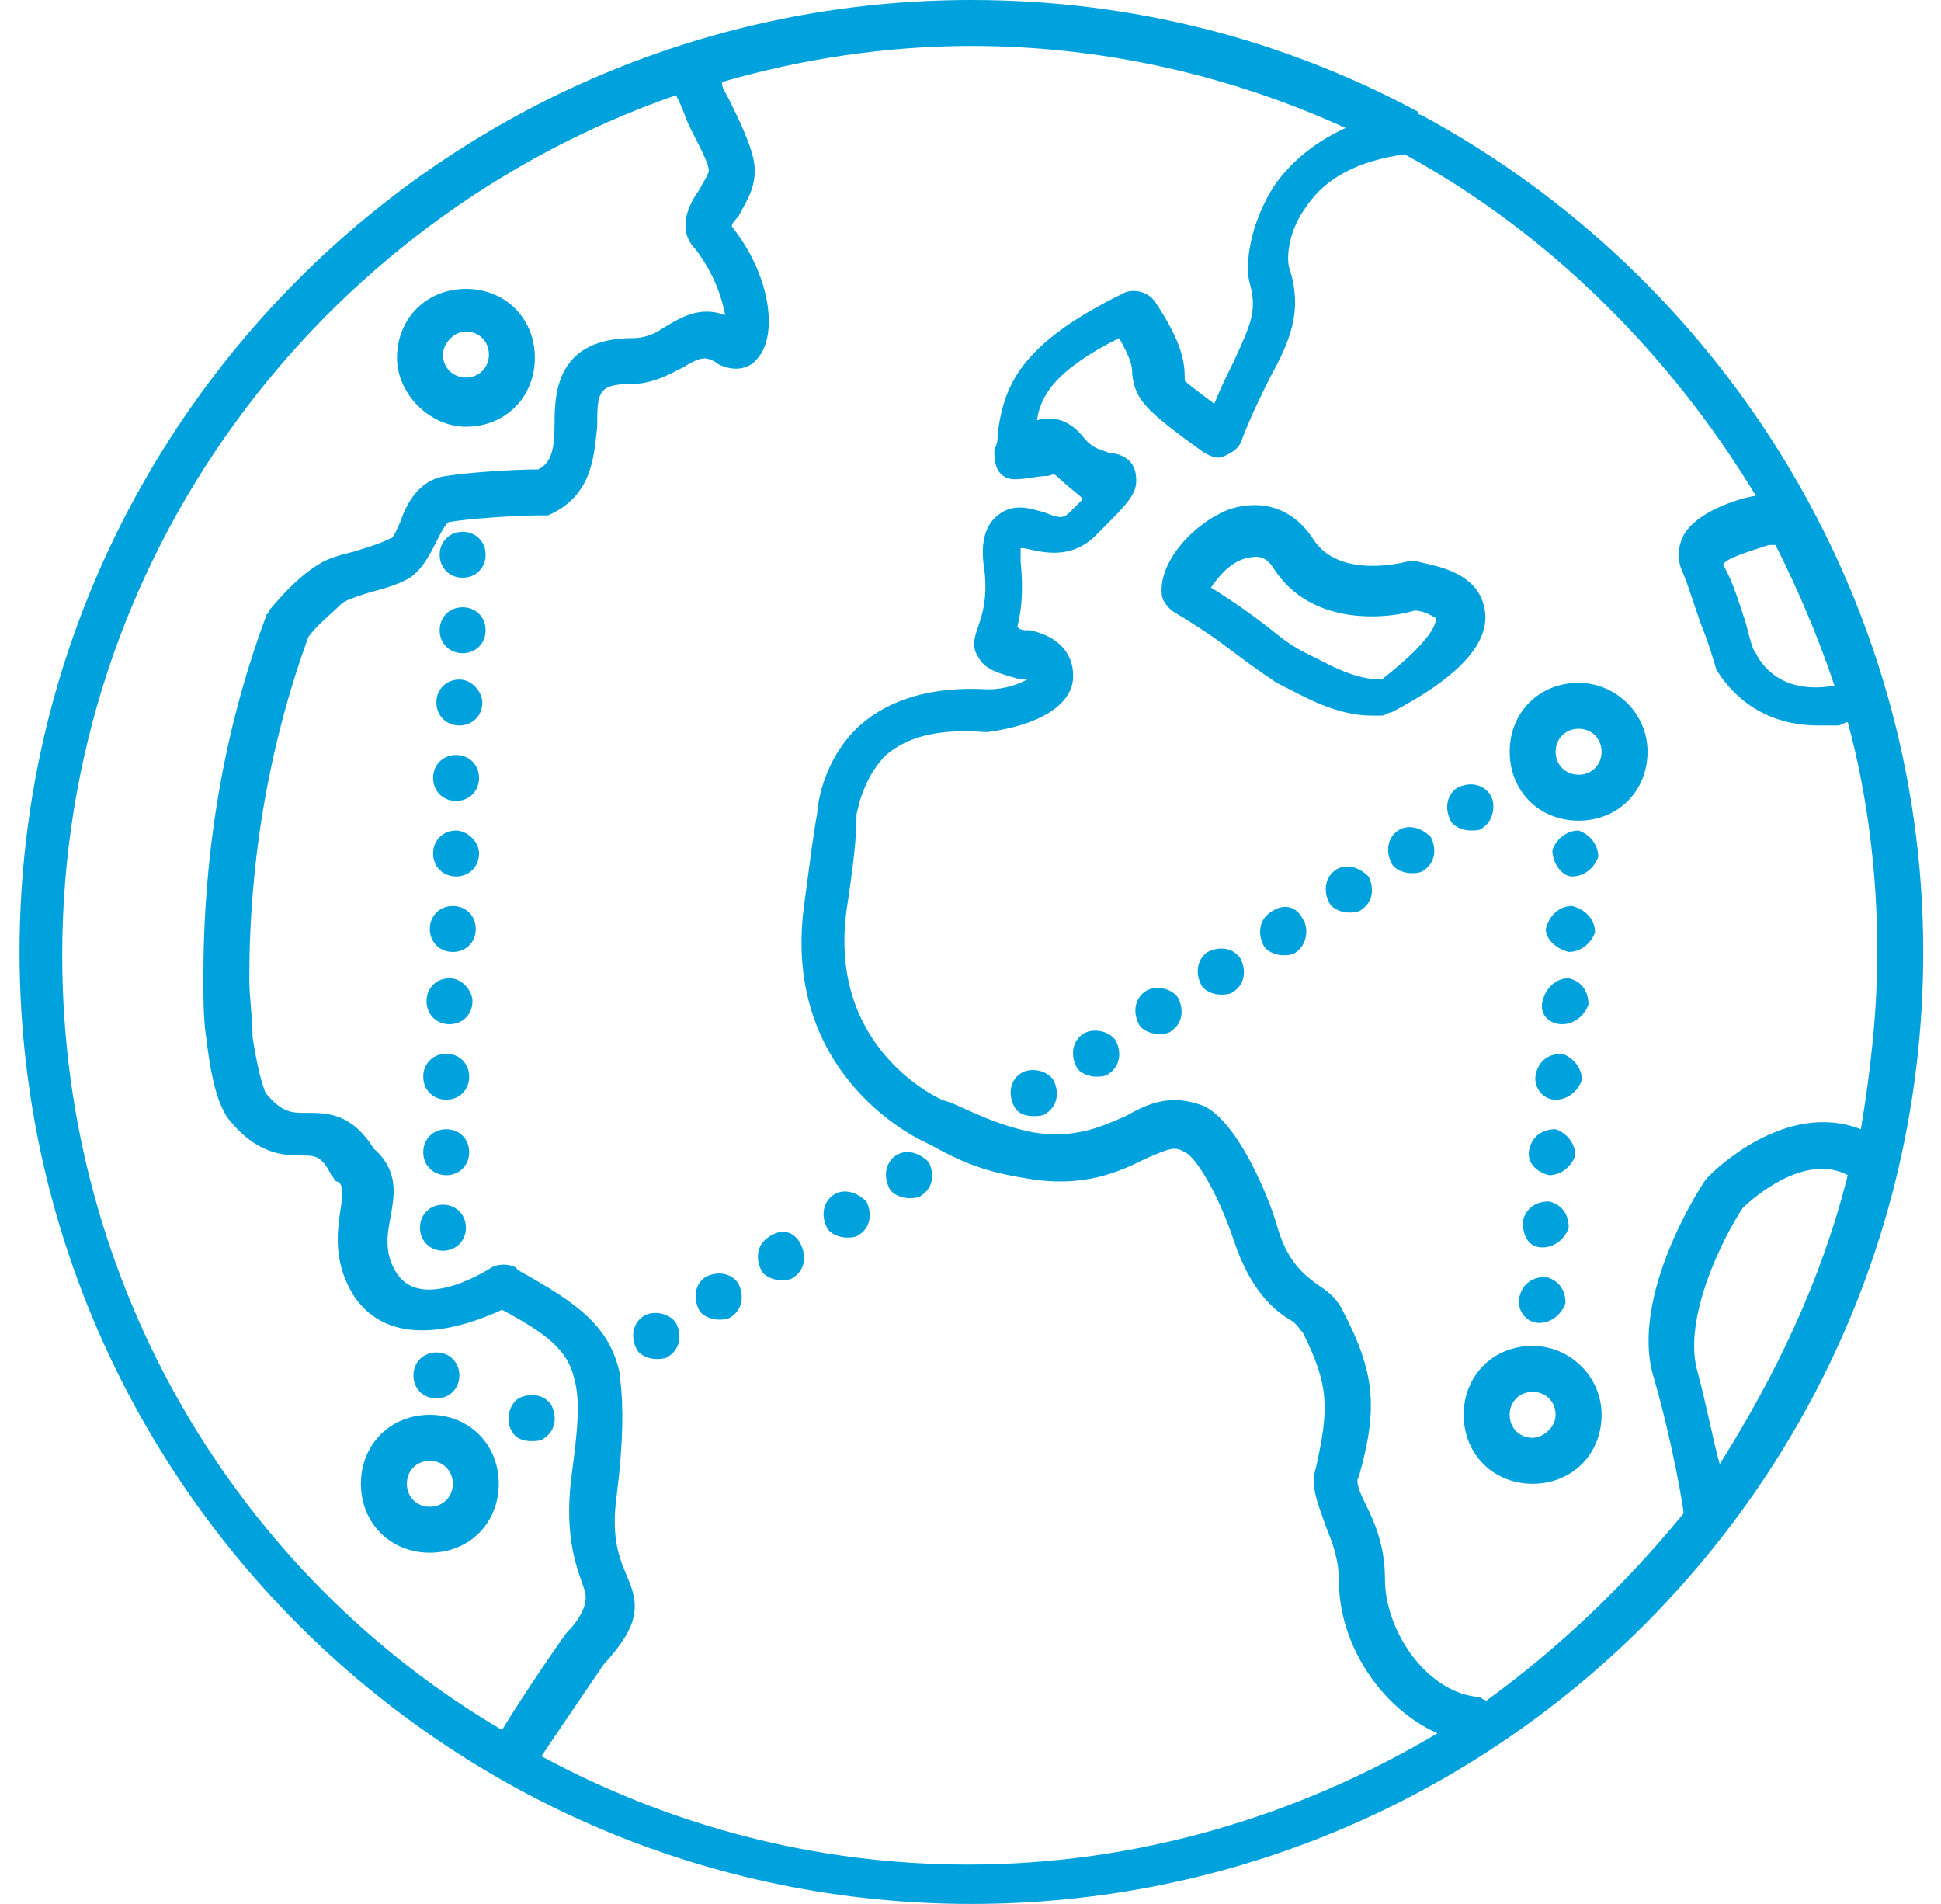 <svg width="52" height="51" viewBox="0 0 52 51" fill="none" xmlns="http://www.w3.org/2000/svg">
<g clip-path="url(#clip0_2006_346)">
<path d="M41.06 38.514C40.708 38.514 40.444 38.25 40.444 37.898C40.444 37.547 40.708 37.283 41.06 37.283C41.412 37.283 41.675 37.547 41.675 37.898C41.675 38.25 41.324 38.514 41.06 38.514ZM41.06 36.052C40.005 36.052 39.213 36.843 39.213 37.898C39.213 38.953 40.005 39.745 41.06 39.745C42.115 39.745 42.907 38.953 42.907 37.898C42.907 36.843 42.027 36.052 41.06 36.052Z" fill="#00A2DD"/>
<path d="M11.515 40.361C11.164 40.361 10.9 40.097 10.9 39.745C10.9 39.393 11.164 39.13 11.515 39.13C11.867 39.13 12.131 39.393 12.131 39.745C12.131 40.097 11.867 40.361 11.515 40.361ZM11.515 37.898C10.46 37.898 9.669 38.69 9.669 39.745C9.669 40.8 10.46 41.592 11.515 41.592C12.571 41.592 13.362 40.8 13.362 39.745C13.362 38.69 12.571 37.898 11.515 37.898Z" fill="#00A2DD"/>
<path d="M42.291 20.752C41.94 20.752 41.676 20.488 41.676 20.136C41.676 19.784 41.94 19.521 42.291 19.521C42.643 19.521 42.907 19.784 42.907 20.136C42.907 20.488 42.643 20.752 42.291 20.752ZM42.291 18.29C41.236 18.29 40.445 19.081 40.445 20.136C40.445 21.191 41.236 21.983 42.291 21.983C43.346 21.983 44.138 21.191 44.138 20.136C44.138 19.081 43.259 18.29 42.291 18.29Z" fill="#00A2DD"/>
<path d="M12.483 8.881C12.835 8.881 13.098 9.145 13.098 9.496C13.098 9.848 12.835 10.112 12.483 10.112C12.131 10.112 11.867 9.848 11.867 9.496C11.867 9.233 12.131 8.881 12.483 8.881ZM12.483 11.431C13.538 11.431 14.329 10.639 14.329 9.584C14.329 8.529 13.538 7.738 12.483 7.738C11.428 7.738 10.636 8.529 10.636 9.584C10.636 10.552 11.515 11.431 12.483 11.431Z" fill="#00A2DD"/>
<path d="M45.457 36.667C45.105 35.26 46.16 33.15 46.688 32.359C46.952 32.095 48.358 30.864 49.502 31.479C48.798 34.293 47.567 36.843 46.072 39.217C45.896 38.602 45.721 37.635 45.457 36.667ZM39.829 45.548C39.741 45.548 39.653 45.46 39.653 45.46C38.246 45.372 37.103 43.702 37.103 42.295C37.103 41.416 36.839 40.8 36.576 40.272C36.4 39.921 36.312 39.657 36.4 39.569C36.927 37.722 36.839 36.755 35.96 35.084C35.784 34.733 35.52 34.557 35.257 34.381C34.905 34.117 34.465 33.766 34.202 32.798C33.938 31.919 33.146 30.072 32.267 29.633C31.388 29.281 30.772 29.545 30.157 29.897C29.541 30.16 28.838 30.512 27.695 30.336C26.815 30.16 26.288 29.897 25.496 29.545L25.233 29.457C25.233 29.457 22.155 28.138 22.683 24.357C22.858 23.214 22.946 22.422 22.946 21.895V21.807L23.034 21.455C23.122 21.191 23.298 20.664 23.738 20.224C24.353 19.697 25.233 19.521 26.376 19.609H26.464C27.782 19.433 28.75 18.905 28.75 18.114C28.75 17.938 28.75 17.147 27.607 16.883H27.519C27.431 16.883 27.343 16.883 27.255 16.795C27.343 16.443 27.431 15.915 27.343 15.036V14.684H27.431C27.87 14.772 28.662 15.036 29.365 14.333C30.332 13.366 30.508 13.19 30.421 12.662C30.332 12.222 29.893 12.134 29.717 12.134C29.541 12.047 29.277 12.047 29.014 11.695C28.574 11.167 28.134 11.167 27.782 11.255C27.87 10.64 28.222 9.936 29.981 9.057C30.332 9.672 30.332 9.848 30.332 10.024C30.421 10.728 30.684 10.991 32.267 12.134C32.443 12.222 32.619 12.31 32.795 12.222C32.971 12.134 33.146 12.047 33.234 11.871C33.498 11.167 33.762 10.64 34.026 10.112C34.553 9.145 34.905 8.353 34.553 7.21C34.465 7.034 34.465 6.243 34.993 5.54C35.52 4.748 36.4 4.309 37.631 4.133C41.5 6.243 44.753 9.497 47.039 13.278C46.512 13.366 45.457 13.717 45.105 14.333C44.929 14.684 44.929 15.036 45.105 15.388C45.281 15.828 45.457 16.443 45.633 16.883C45.808 17.322 45.896 17.674 45.984 17.938C46.248 18.378 47.039 19.433 48.71 19.433H49.238C49.326 19.433 49.414 19.345 49.502 19.345C50.029 21.279 50.293 23.39 50.293 25.5C50.293 27.083 50.117 28.666 49.853 30.248C47.831 29.457 45.896 31.391 45.808 31.479L45.721 31.567C45.633 31.655 43.61 34.733 44.314 36.931C44.841 38.778 45.105 40.448 45.105 40.536C43.522 42.471 41.764 44.141 39.829 45.548ZM14.505 47.043C15.033 46.252 16 44.845 16.176 44.581C17.143 43.526 17.143 42.998 16.791 42.207C16.615 41.767 16.352 41.24 16.527 40.009C16.703 38.602 16.703 37.635 16.615 36.931V36.843C16.352 35.524 15.472 34.909 13.889 34.029L13.802 33.941C13.626 33.853 13.362 33.853 13.186 33.941C13.186 33.941 11.339 35.172 10.636 34.117C10.284 33.59 10.372 33.062 10.46 32.622C10.548 32.095 10.724 31.391 10.021 30.776C9.405 29.809 8.789 29.809 8.174 29.809C7.822 29.809 7.558 29.809 7.119 29.281C7.119 29.281 6.943 28.929 6.767 27.786C6.767 27.259 6.679 26.731 6.679 26.203C6.679 23.038 7.207 19.96 8.262 17.059C8.526 16.707 8.877 16.443 9.141 16.179C9.229 16.091 9.493 16.003 9.757 15.915C10.021 15.828 10.46 15.74 10.812 15.564C11.252 15.388 11.515 14.86 11.691 14.509C11.779 14.333 11.955 13.981 12.043 13.981C12.57 13.893 13.802 13.805 14.505 13.805H14.681C15.912 13.278 15.912 12.134 16 11.431C16 10.552 16 10.288 16.879 10.288C17.495 10.288 17.934 10.024 18.286 9.848C18.726 9.584 18.901 9.497 19.253 9.76C19.605 9.936 20.045 9.936 20.308 9.584C20.836 8.969 20.66 7.386 19.605 6.067C19.605 5.979 19.693 5.891 19.781 5.803C19.957 5.452 20.221 5.1 20.221 4.572C20.221 4.133 19.957 3.517 19.517 2.638C19.429 2.462 19.341 2.374 19.341 2.198C21.451 1.583 23.738 1.231 26.024 1.231C29.541 1.231 32.971 2.022 36.048 3.429C35.081 3.869 34.465 4.484 34.114 5.012C33.498 5.979 33.322 7.122 33.498 7.65C33.674 8.353 33.498 8.705 33.058 9.672C32.883 10.024 32.707 10.376 32.531 10.816C32.179 10.552 31.827 10.288 31.739 10.2V10.112C31.739 9.672 31.651 9.145 30.948 8.09C30.772 7.826 30.421 7.738 30.157 7.826C27.255 9.233 26.903 10.376 26.727 11.607C26.727 11.783 26.727 11.871 26.639 12.047C26.639 12.222 26.639 12.398 26.727 12.574C26.815 12.75 26.991 12.838 27.167 12.838C27.519 12.838 27.782 12.75 28.046 12.75C28.134 12.75 28.222 12.662 28.31 12.75C28.574 13.014 28.838 13.19 29.014 13.366C28.926 13.453 28.838 13.541 28.662 13.717C28.486 13.893 28.398 13.893 27.958 13.717C27.607 13.629 27.167 13.453 26.727 13.805C26.288 14.157 26.288 14.772 26.376 15.3C26.464 16.091 26.288 16.531 26.2 16.795C26.112 17.059 26.024 17.322 26.2 17.586C26.376 17.938 26.727 18.026 27.343 18.202H27.519C27.343 18.29 26.991 18.465 26.464 18.465C24.969 18.378 23.826 18.729 23.034 19.433C21.979 20.4 21.891 21.719 21.891 21.807C21.803 22.247 21.715 22.95 21.539 24.269C20.924 28.929 24.793 30.6 24.793 30.6L24.969 30.688C25.76 31.128 26.376 31.391 27.519 31.567C29.014 31.831 29.981 31.391 30.684 31.04C31.3 30.776 31.476 30.688 31.739 30.864C32.003 30.952 32.619 31.919 33.058 33.238C33.498 34.557 34.114 35.084 34.553 35.348C34.729 35.436 34.817 35.612 34.905 35.7C35.608 37.107 35.608 37.722 35.257 39.305C35.081 39.833 35.345 40.36 35.52 40.888C35.696 41.328 35.872 41.767 35.872 42.383C35.872 43.965 36.927 45.724 38.51 46.428C34.817 48.626 30.508 49.945 25.936 49.945C21.803 49.945 17.934 48.89 14.505 47.043ZM1.667 25.588C1.667 14.948 8.526 5.891 18.11 2.55C18.198 2.726 18.286 2.902 18.374 3.166C18.55 3.605 18.989 4.309 18.989 4.572C18.989 4.66 18.814 4.924 18.726 5.1C18.462 5.452 18.11 6.155 18.638 6.683C19.165 7.386 19.341 8.002 19.429 8.441C18.726 8.178 18.198 8.529 17.758 8.793C17.495 8.969 17.231 9.057 16.967 9.057C14.945 9.057 14.857 10.464 14.857 11.343C14.857 12.047 14.769 12.398 14.417 12.574C13.714 12.574 12.482 12.662 11.955 12.75C11.252 12.838 10.9 13.453 10.724 13.981C10.636 14.157 10.548 14.421 10.46 14.421C10.108 14.597 9.757 14.684 9.493 14.772C9.141 14.86 8.789 14.948 8.526 15.124C8.086 15.388 7.646 15.828 7.207 16.355C7.207 16.443 7.119 16.443 7.119 16.531C5.976 19.609 5.448 22.862 5.448 26.203C5.448 26.731 5.448 27.347 5.536 27.874C5.712 29.369 5.976 29.721 6.064 29.897C6.855 30.952 7.646 30.952 8.086 30.952C8.438 30.952 8.614 30.952 8.877 31.479C8.965 31.567 8.965 31.655 9.053 31.655C9.17 31.714 9.2 31.919 9.141 32.271C9.053 32.886 8.877 33.766 9.493 34.733C10.46 36.14 12.307 35.612 13.45 35.084C14.593 35.7 15.208 36.14 15.384 36.931C15.56 37.547 15.472 38.338 15.296 39.657C15.12 41.24 15.472 42.031 15.648 42.559C15.765 42.852 15.648 43.203 15.296 43.614L15.208 43.702C15.12 43.79 13.977 45.46 13.45 46.34C6.415 42.207 1.667 34.469 1.667 25.588ZM47.567 14.597C48.182 15.828 48.71 17.059 49.15 18.378H49.062C47.919 18.553 47.303 18.026 47.039 17.498C46.952 17.41 46.864 17.059 46.776 16.707C46.6 16.179 46.424 15.564 46.16 15.124C46.248 14.948 46.864 14.772 47.391 14.597H47.567ZM38.071 3.078C38.071 3.078 37.983 3.078 37.983 2.99C34.377 1.055 30.332 0 26.024 0C11.955 0 0.524 11.431 0.524 25.5C0.524 39.569 11.955 51 26.024 51C40.093 51 51.524 39.569 51.524 25.5C51.524 15.915 46.072 7.386 38.071 3.078Z" fill="#00A2DD"/>
<path d="M37.015 18.202C36.312 18.202 35.696 17.85 35.169 17.586L34.993 17.498C34.465 17.234 34.201 16.971 33.85 16.707C33.498 16.443 33.146 16.179 32.443 15.739C32.619 15.476 32.97 15.036 33.41 14.948C33.762 14.86 33.938 14.948 34.113 15.212C35.169 16.883 37.367 16.531 37.894 16.355C38.158 16.355 38.422 16.531 38.422 16.531C38.51 16.531 38.598 16.971 37.015 18.202ZM39.741 16.179C39.477 15.212 38.158 15.124 37.982 15.036H37.719C37.719 15.036 35.872 15.564 35.169 14.421C34.641 13.629 33.85 13.365 32.97 13.629C32.003 13.981 31.036 15.036 31.124 15.915C31.124 16.091 31.3 16.267 31.387 16.355C32.267 16.883 32.619 17.146 32.97 17.41C33.322 17.674 33.674 17.938 34.201 18.29L34.377 18.378C34.905 18.641 35.784 19.169 36.751 19.169H37.015C37.103 19.169 37.191 19.081 37.279 19.081C39.301 18.026 40.005 17.058 39.741 16.179Z" fill="#00A2DD"/>
<path d="M12.395 14.245C12.043 14.245 11.779 14.508 11.779 14.86C11.779 15.212 12.043 15.476 12.395 15.476C12.746 15.476 13.01 15.212 13.01 14.86C13.01 14.508 12.746 14.245 12.395 14.245Z" fill="#00A2DD"/>
<path d="M12.307 18.202C11.955 18.202 11.691 18.465 11.691 18.817C11.691 19.169 11.955 19.433 12.307 19.433C12.659 19.433 12.922 19.169 12.922 18.817C12.922 18.553 12.659 18.202 12.307 18.202Z" fill="#00A2DD"/>
<path d="M12.219 22.247C11.867 22.247 11.603 22.51 11.603 22.862C11.603 23.214 11.867 23.478 12.219 23.478C12.57 23.478 12.834 23.214 12.834 22.862C12.834 22.51 12.482 22.247 12.219 22.247Z" fill="#00A2DD"/>
<path d="M12.131 24.269C11.779 24.269 11.515 24.533 11.515 24.885C11.515 25.236 11.779 25.5 12.131 25.5C12.482 25.5 12.746 25.236 12.746 24.885C12.746 24.533 12.482 24.269 12.131 24.269Z" fill="#00A2DD"/>
<path d="M12.219 20.224C11.867 20.224 11.603 20.488 11.603 20.84C11.603 21.191 11.867 21.455 12.219 21.455C12.57 21.455 12.834 21.191 12.834 20.84C12.834 20.488 12.57 20.224 12.219 20.224Z" fill="#00A2DD"/>
<path d="M12.395 16.267C12.043 16.267 11.779 16.531 11.779 16.883C11.779 17.234 12.043 17.498 12.395 17.498C12.746 17.498 13.01 17.234 13.01 16.883C13.01 16.531 12.746 16.267 12.395 16.267Z" fill="#00A2DD"/>
<path d="M11.867 32.27C11.515 32.27 11.252 32.534 11.252 32.886C11.252 33.238 11.515 33.502 11.867 33.502C12.219 33.502 12.482 33.238 12.482 32.886C12.482 32.534 12.219 32.27 11.867 32.27Z" fill="#00A2DD"/>
<path d="M11.691 37.459C12.043 37.459 12.307 37.195 12.307 36.843C12.307 36.491 12.043 36.227 11.691 36.227C11.339 36.227 11.076 36.491 11.076 36.843C11.076 37.195 11.339 37.459 11.691 37.459Z" fill="#00A2DD"/>
<path d="M11.955 30.248C11.603 30.248 11.339 30.512 11.339 30.864C11.339 31.215 11.603 31.479 11.955 31.479C12.307 31.479 12.57 31.215 12.57 30.864C12.57 30.512 12.307 30.248 11.955 30.248Z" fill="#00A2DD"/>
<path d="M11.955 28.226C11.603 28.226 11.339 28.49 11.339 28.842C11.339 29.193 11.603 29.457 11.955 29.457C12.307 29.457 12.57 29.193 12.57 28.842C12.57 28.49 12.307 28.226 11.955 28.226Z" fill="#00A2DD"/>
<path d="M12.043 26.204C11.691 26.204 11.427 26.467 11.427 26.819C11.427 27.171 11.691 27.435 12.043 27.435C12.395 27.435 12.658 27.171 12.658 26.819C12.658 26.555 12.395 26.204 12.043 26.204Z" fill="#00A2DD"/>
<path d="M17.231 35.26C16.967 35.436 16.879 35.788 17.055 36.14C17.143 36.316 17.407 36.404 17.582 36.404C17.67 36.404 17.846 36.404 17.934 36.316C18.198 36.14 18.286 35.788 18.11 35.436C17.934 35.172 17.494 35.085 17.231 35.26Z" fill="#00A2DD"/>
<path d="M14.241 38.602C14.329 38.602 14.505 38.602 14.593 38.514C14.857 38.338 14.945 37.986 14.769 37.635C14.593 37.371 14.241 37.283 13.889 37.459C13.626 37.635 13.538 38.074 13.714 38.338C13.802 38.514 13.977 38.602 14.241 38.602Z" fill="#00A2DD"/>
<path d="M37.455 22.247C37.191 22.423 37.103 22.774 37.279 23.126C37.367 23.302 37.631 23.39 37.807 23.39C37.895 23.39 38.07 23.39 38.158 23.302C38.422 23.126 38.51 22.774 38.334 22.423C38.07 22.159 37.719 22.071 37.455 22.247Z" fill="#00A2DD"/>
<path d="M32.355 25.5C32.091 25.676 32.003 26.028 32.179 26.38C32.267 26.555 32.531 26.643 32.706 26.643C32.794 26.643 32.97 26.643 33.058 26.555C33.322 26.38 33.41 26.028 33.234 25.676C33.058 25.412 32.706 25.324 32.355 25.5Z" fill="#00A2DD"/>
<path d="M30.684 26.555C30.421 26.731 30.333 27.083 30.509 27.435C30.596 27.61 30.86 27.698 31.036 27.698C31.124 27.698 31.3 27.698 31.388 27.61C31.652 27.435 31.739 27.083 31.564 26.731C31.388 26.467 30.948 26.38 30.684 26.555Z" fill="#00A2DD"/>
<path d="M34.026 24.445C33.762 24.621 33.674 24.973 33.85 25.324C33.938 25.5 34.202 25.588 34.377 25.588C34.465 25.588 34.641 25.588 34.729 25.5C34.993 25.324 35.081 24.884 34.905 24.621C34.729 24.269 34.377 24.181 34.026 24.445Z" fill="#00A2DD"/>
<path d="M18.902 34.205C18.638 34.381 18.55 34.733 18.726 35.085C18.814 35.26 19.078 35.348 19.253 35.348C19.341 35.348 19.517 35.348 19.605 35.26C19.869 35.085 19.957 34.733 19.781 34.381C19.605 34.117 19.253 34.029 18.902 34.205Z" fill="#00A2DD"/>
<path d="M35.784 23.302C35.521 23.478 35.433 23.829 35.609 24.181C35.697 24.357 35.96 24.445 36.136 24.445C36.224 24.445 36.4 24.445 36.488 24.357C36.752 24.181 36.84 23.829 36.664 23.478C36.4 23.214 36.048 23.126 35.784 23.302Z" fill="#00A2DD"/>
<path d="M39.741 22.158C40.005 21.983 40.093 21.543 39.917 21.279C39.741 21.015 39.39 20.927 39.038 21.103C38.774 21.279 38.686 21.631 38.862 21.983C38.95 22.158 39.214 22.246 39.39 22.246C39.565 22.246 39.653 22.246 39.741 22.158Z" fill="#00A2DD"/>
<path d="M29.013 27.698C28.75 27.874 28.662 28.226 28.838 28.578C28.925 28.754 29.189 28.841 29.365 28.841C29.453 28.841 29.629 28.841 29.717 28.754C29.981 28.578 30.069 28.226 29.893 27.874C29.717 27.61 29.277 27.523 29.013 27.698Z" fill="#00A2DD"/>
<path d="M20.572 33.15C20.308 33.326 20.22 33.678 20.396 34.029C20.484 34.205 20.748 34.293 20.924 34.293C21.012 34.293 21.188 34.293 21.276 34.205C21.539 34.029 21.627 33.678 21.451 33.326C21.276 32.974 20.924 32.886 20.572 33.15Z" fill="#00A2DD"/>
<path d="M22.331 32.007C22.067 32.183 21.979 32.535 22.155 32.886C22.243 33.062 22.507 33.15 22.683 33.15C22.77 33.15 22.946 33.15 23.034 33.062C23.298 32.886 23.386 32.535 23.21 32.183C22.946 31.919 22.595 31.831 22.331 32.007Z" fill="#00A2DD"/>
<path d="M27.343 28.754C27.079 28.93 26.991 29.281 27.167 29.633C27.255 29.809 27.431 29.897 27.695 29.897C27.783 29.897 27.959 29.897 28.047 29.809C28.31 29.633 28.398 29.281 28.222 28.93C28.047 28.666 27.607 28.578 27.343 28.754Z" fill="#00A2DD"/>
<path d="M24.002 30.952C23.738 31.128 23.65 31.479 23.826 31.831C23.914 32.007 24.178 32.095 24.354 32.095C24.441 32.095 24.617 32.095 24.705 32.007C24.969 31.831 25.057 31.479 24.881 31.128C24.617 30.864 24.265 30.776 24.002 30.952Z" fill="#00A2DD"/>
<path d="M41.5 31.479C41.851 31.479 42.115 31.215 42.203 30.951C42.203 30.6 41.939 30.336 41.676 30.248C41.324 30.248 41.06 30.424 40.972 30.776C40.884 31.127 41.148 31.391 41.5 31.479Z" fill="#00A2DD"/>
<path d="M41.236 35.436C41.588 35.436 41.852 35.172 41.94 34.908C41.94 34.557 41.764 34.293 41.412 34.205C41.06 34.205 40.796 34.381 40.708 34.733C40.62 35.084 40.884 35.436 41.236 35.436Z" fill="#00A2DD"/>
<path d="M41.675 29.457C42.027 29.457 42.291 29.193 42.379 28.93C42.379 28.578 42.115 28.314 41.851 28.226C41.5 28.226 41.236 28.402 41.148 28.754C41.06 29.105 41.324 29.457 41.675 29.457Z" fill="#00A2DD"/>
<path d="M41.324 33.414C41.383 33.414 41.383 33.414 41.324 33.414C41.676 33.414 41.94 33.15 42.027 32.886C42.027 32.534 41.852 32.27 41.5 32.183C41.148 32.183 40.884 32.358 40.796 32.71C40.796 33.15 40.972 33.414 41.324 33.414Z" fill="#00A2DD"/>
<path d="M42.027 25.5C42.379 25.5 42.643 25.236 42.731 24.973C42.731 24.621 42.467 24.357 42.115 24.269C41.763 24.269 41.5 24.533 41.412 24.885C41.412 25.148 41.675 25.412 42.027 25.5Z" fill="#00A2DD"/>
<path d="M41.851 27.435C42.203 27.435 42.467 27.171 42.555 26.907C42.555 26.555 42.379 26.291 42.027 26.204C41.675 26.204 41.412 26.467 41.324 26.819C41.236 27.171 41.499 27.435 41.851 27.435Z" fill="#00A2DD"/>
<path d="M42.115 23.478C42.174 23.478 42.174 23.478 42.115 23.478C42.467 23.478 42.731 23.214 42.819 22.95C42.819 22.598 42.555 22.334 42.291 22.247C41.94 22.247 41.676 22.51 41.588 22.774C41.588 23.126 41.852 23.478 42.115 23.478Z" fill="#00A2DD"/>
</g>
<defs>
<clipPath id="clip0_2006_346">
<rect width="51" height="51" fill="white" transform="translate(0.524)"/>
</clipPath>
</defs>
</svg>
